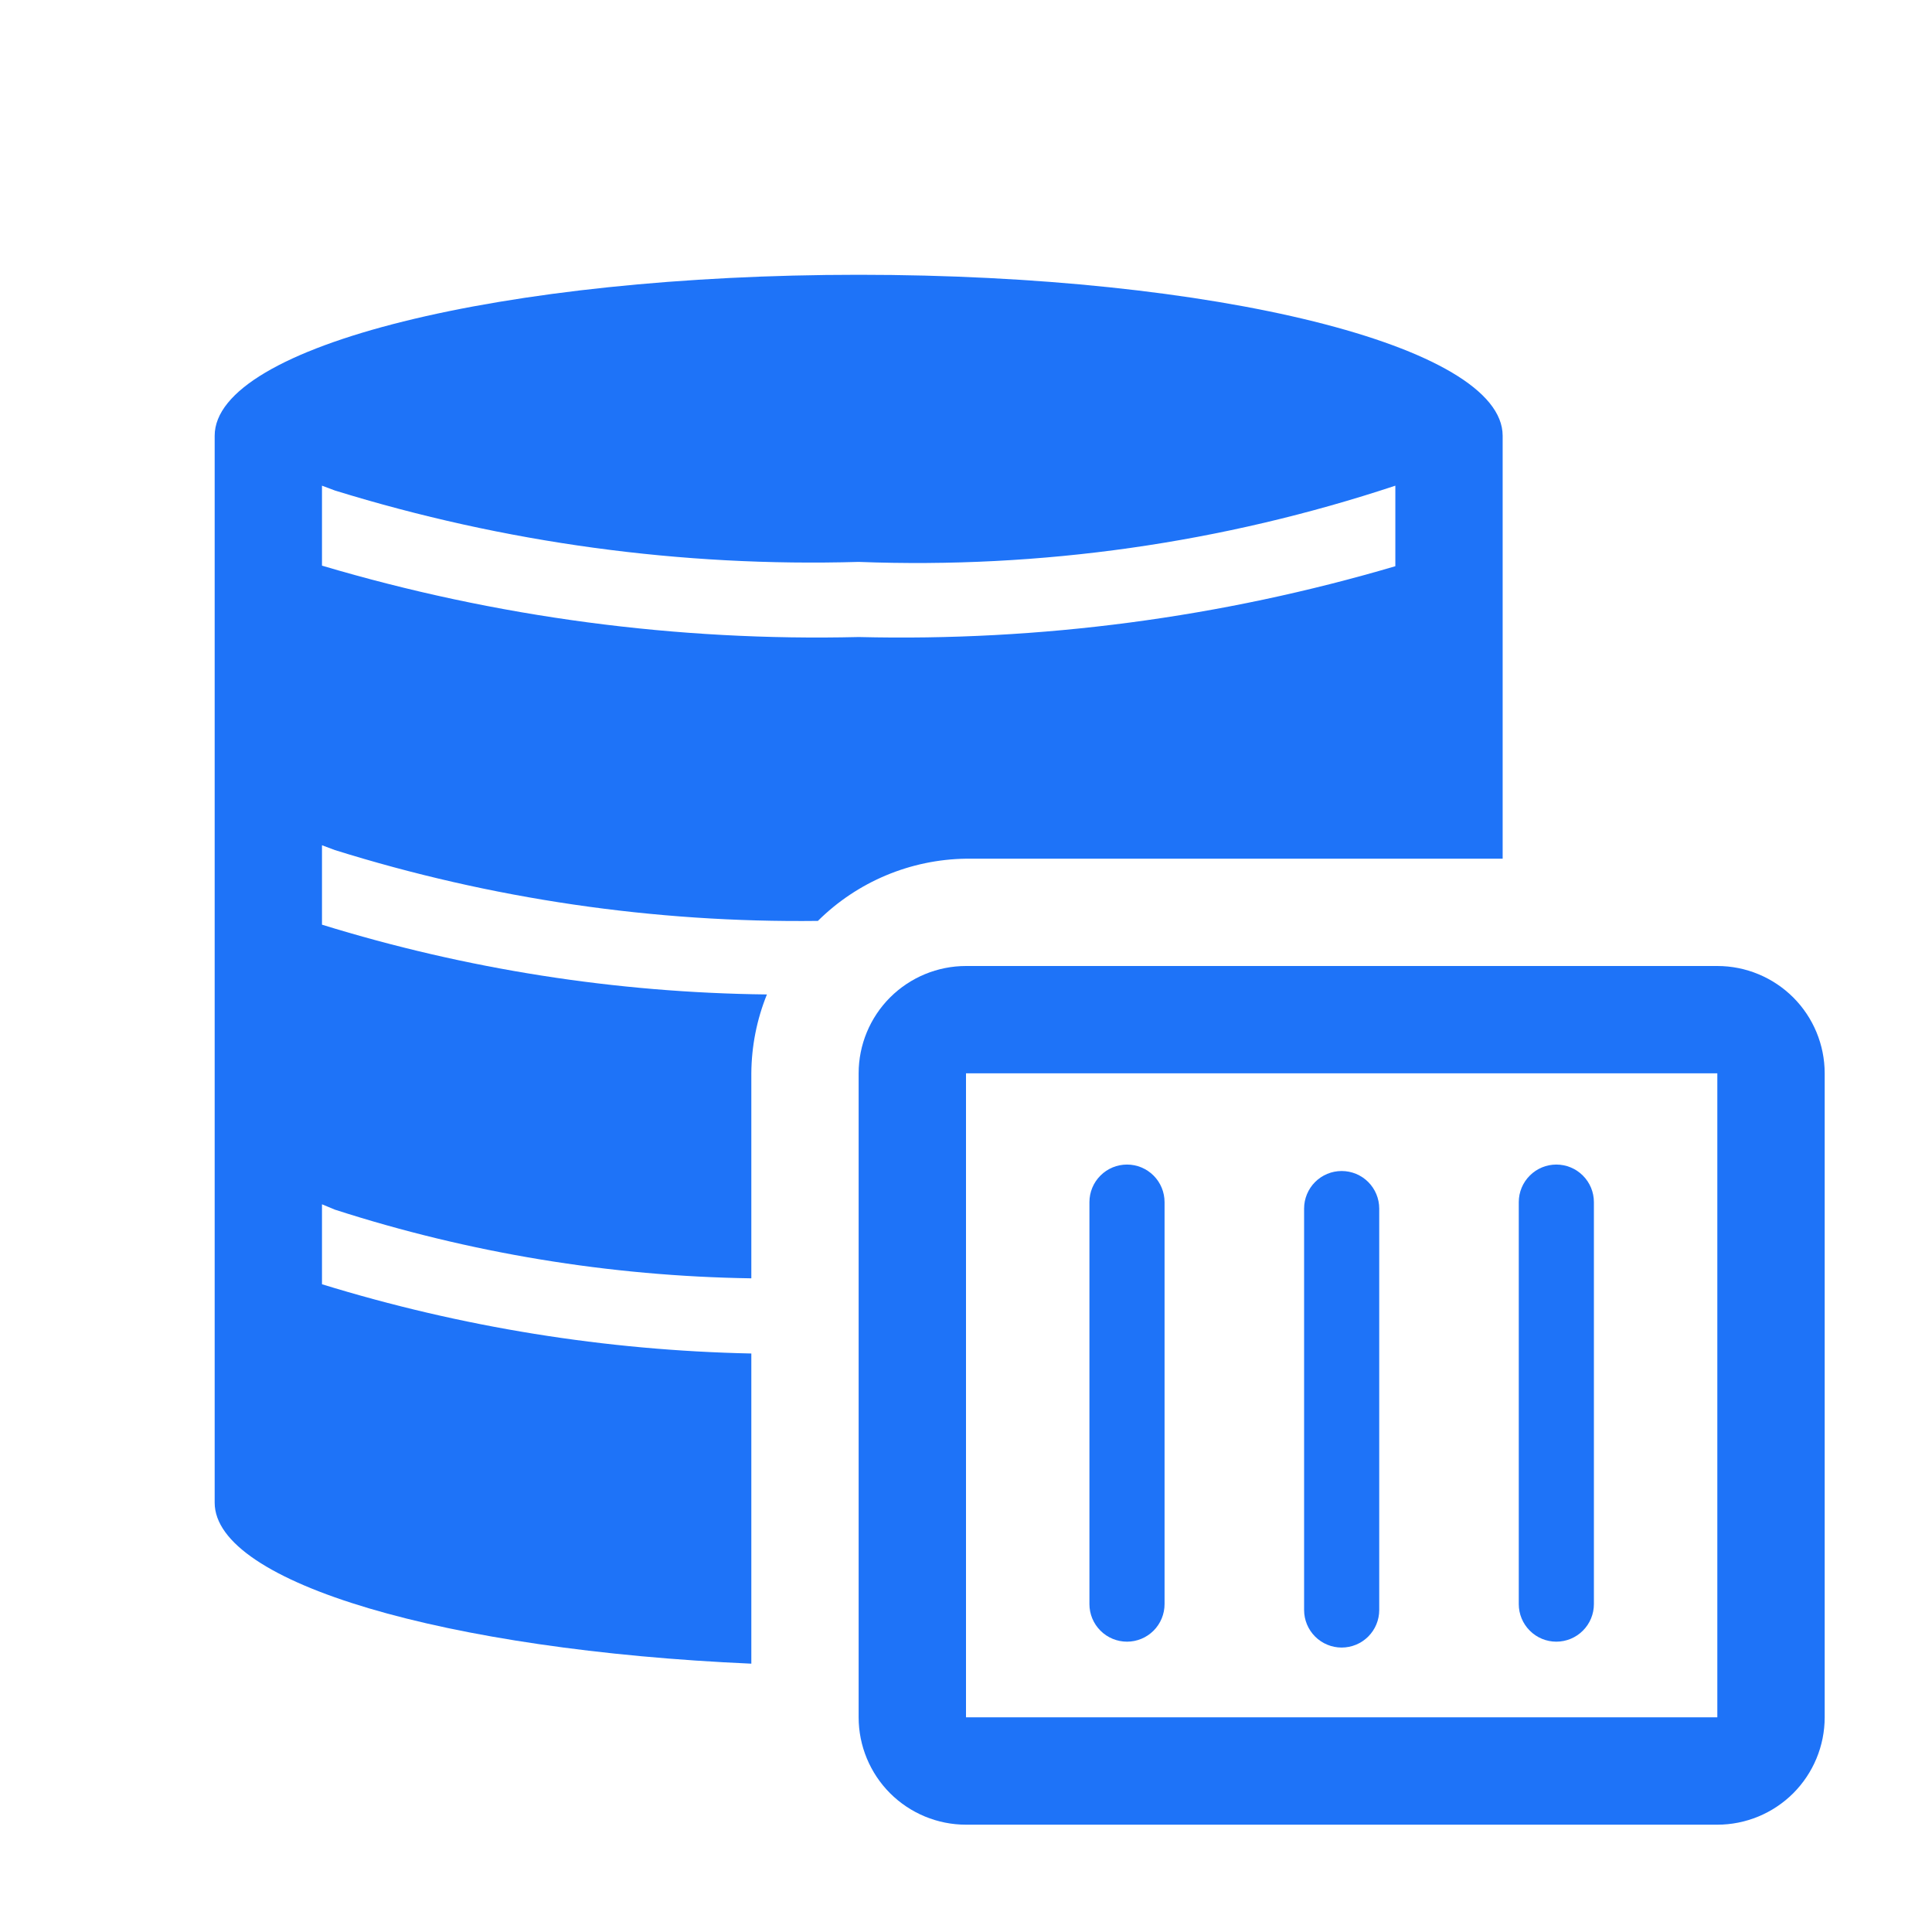<svg width="44" height="44" viewBox="0 0 44 44" fill="none" xmlns="http://www.w3.org/2000/svg">
<g clip-path="url(#clip0_2218_980)">
<path d="M39.111 22H22C21.352 22 20.73 22.258 20.271 22.716C19.813 23.174 19.555 23.796 19.555 24.444V39.111C19.555 39.759 19.813 40.381 20.271 40.84C20.73 41.298 21.352 41.556 22 41.556H39.111C39.759 41.556 40.381 41.298 40.84 40.84C41.298 40.381 41.556 39.759 41.556 39.111V24.444C41.556 23.796 41.298 23.174 40.84 22.716C40.381 22.258 39.759 22 39.111 22ZM22 39.111V24.444H39.111V39.111H22Z" fill="#1E73F8"/>
<path d="M25.667 26.522C25.44 26.522 25.222 26.612 25.062 26.773C24.901 26.933 24.811 27.151 24.811 27.378V36.532C24.811 36.759 24.901 36.977 25.062 37.137C25.222 37.298 25.44 37.388 25.667 37.388C25.894 37.388 26.111 37.298 26.272 37.137C26.432 36.977 26.522 36.759 26.522 36.532V27.378C26.522 27.151 26.432 26.933 26.272 26.773C26.111 26.612 25.894 26.522 25.667 26.522Z" fill="#1E73F8"/>
<path d="M30.555 26.669C30.329 26.669 30.111 26.759 29.951 26.919C29.79 27.08 29.7 27.298 29.7 27.524V36.667C29.7 36.894 29.79 37.111 29.951 37.272C30.111 37.432 30.329 37.522 30.555 37.522C30.782 37.522 31 37.432 31.16 37.272C31.321 37.111 31.411 36.894 31.411 36.667V27.524C31.411 27.298 31.321 27.08 31.16 26.919C31 26.759 30.782 26.669 30.555 26.669Z" fill="#1E73F8"/>
<path d="M35.444 26.522C35.218 26.522 35 26.612 34.84 26.773C34.679 26.933 34.589 27.151 34.589 27.378V36.532C34.589 36.759 34.679 36.977 34.84 37.137C35 37.298 35.218 37.388 35.444 37.388C35.671 37.388 35.889 37.298 36.049 37.137C36.21 36.977 36.3 36.759 36.3 36.532V27.378C36.3 27.151 36.21 26.933 36.049 26.773C35.889 26.612 35.671 26.522 35.444 26.522Z" fill="#1E73F8"/>
<path d="M22 19.556H34.222V9.924C34.222 7.871 27.647 6.258 19.556 6.258C11.464 6.258 4.889 7.871 4.889 9.924V34.222C4.889 36.056 10.181 37.583 17.111 37.889V30.825C13.794 30.756 10.504 30.225 7.333 29.248V27.427L7.627 27.549C10.693 28.538 13.89 29.065 17.111 29.113V24.445C17.115 23.829 17.235 23.219 17.466 22.648C14.029 22.609 10.617 22.074 7.333 21.059V19.25L7.627 19.36C11.186 20.473 14.898 21.018 18.627 20.973C19.525 20.082 20.734 19.574 22 19.556ZM7.333 12.882V11.061L7.627 11.171C11.487 12.364 15.517 12.914 19.556 12.797C23.701 12.956 27.841 12.368 31.778 11.061V12.895C27.812 14.065 23.689 14.609 19.556 14.508C15.422 14.607 11.298 14.059 7.333 12.882Z" fill="#1E73F8"/>
</g>
<defs>
<clipPath id="clip0_2218_980">
<rect width="44" height="44" fill="white"/>
</clipPath>
</defs>
</svg>
